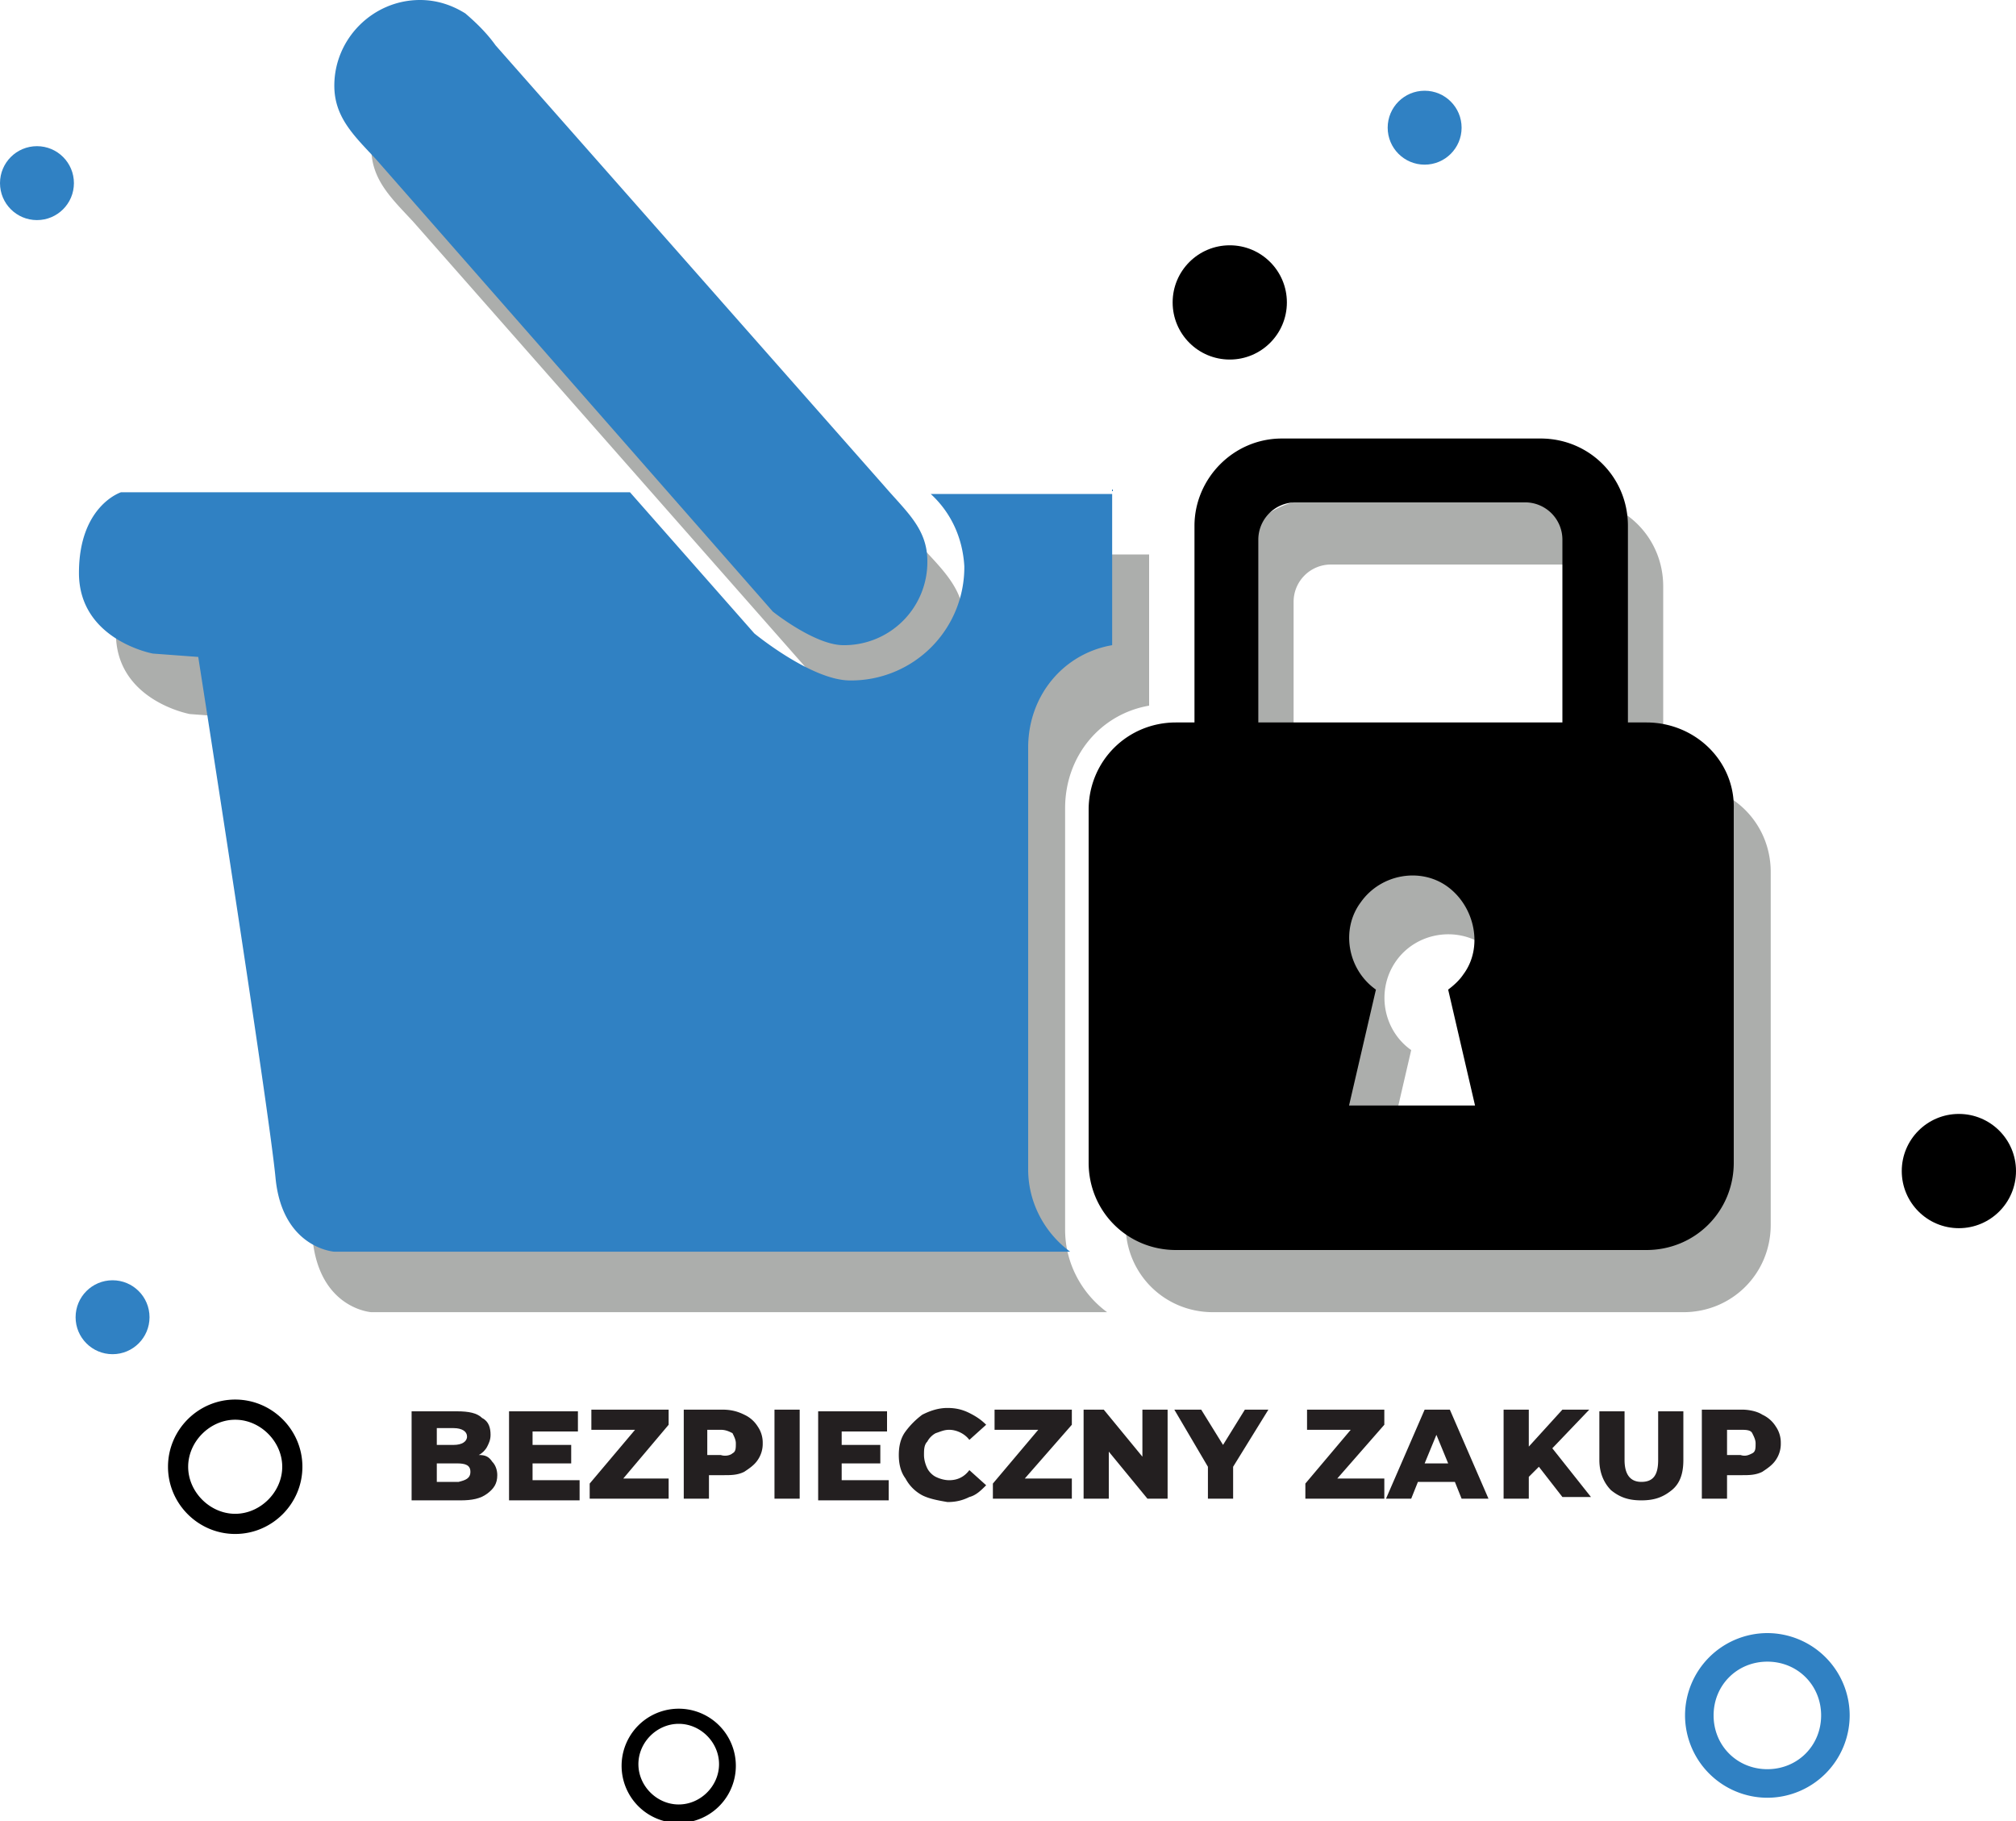 <svg xmlns="http://www.w3.org/2000/svg" viewBox="0 0 120 108.4" xmlns:v="https://vecta.io/nano"><style><![CDATA[.E{enable-background:new}.F{fill:#231f20}.G{fill:#3081c3}]]></style><path d="M29.3 87c.2.2.3.5.3.8 0 .5-.2.8-.6 1.1s-.9.4-1.6.4h-2.9V84h2.7c.7 0 1.2.1 1.5.4.4.2.5.6.5 1 0 .3-.1.5-.2.7s-.3.4-.5.5c.4 0 .6.1.8.4zM26 85v1h1c.5 0 .8-.2.8-.5s-.3-.5-.8-.5h-1zm2 2.6c0-.4-.3-.5-.8-.5H26v1.1h1.3c.4-.1.7-.2.7-.6zm6.5.5v1.2h-4.2V84h4.1v1.2h-2.7v.8H34v1.1h-2.3v1h2.8zm5.3-.1v1.2h-4.7v-.9l2.7-3.2h-2.6v-1.2h4.6v.9L37.1 88h2.7z" class="E F"/><path d="M44.3 84.2a1.85 1.85 0 0 1 .8.7 1.69 1.69 0 0 1 .3 1 1.69 1.69 0 0 1-.3 1c-.2.3-.5.5-.8.7-.4.2-.8.2-1.2.2h-.9v1.4h-1.5v-5.3H43c.5 0 .9.1 1.3.3zm-.7 2.3c.2-.1.2-.3.2-.6 0-.2-.1-.4-.2-.6-.2-.1-.4-.2-.7-.2h-.8v1.5h.8c.3.1.6 0 .7-.1z" class="E F"/><path d="M46.1 83.9h1.5v5.3h-1.5v-5.3zm6.8 4.2v1.2h-4.2V84h4.1v1.2h-2.7v.8h2.3v1.1h-2.3v1h2.8zm2 .9a2.41 2.41 0 0 1-1-1c-.3-.4-.4-.9-.4-1.4s.1-1 .4-1.4a4.74 4.74 0 0 1 1-1c.4-.2.9-.4 1.5-.4.5 0 .9.1 1.3.3s.7.4 1 .7l-1 .9c-.3-.4-.8-.6-1.2-.6-.3 0-.5.1-.8.2-.2.1-.4.3-.5.5-.2.2-.2.5-.2.8s.1.6.2.8.3.4.5.5.5.2.8.2c.5 0 .9-.2 1.2-.6l1 .9c-.3.3-.6.6-1 .7-.4.2-.8.3-1.3.3-.6-.1-1.1-.2-1.5-.4zm8.9-1v1.2h-4.7v-.9l2.7-3.2h-2.6v-1.2h4.6v.9L61 88h2.8zm5.7-4.1v5.3h-1.2L66 86.4v2.8h-1.5v-5.3h1.2l2.3 2.8v-2.8h1.5zm3.9 3.4v1.9h-1.5v-1.9l-2-3.4h1.6l1.3 2.1 1.3-2.1h1.4l-2.1 3.4zm9 .7v1.2h-4.7v-.9l2.7-3.2h-2.6v-1.2h4.6v.9L79.6 88h2.8zm4.2.2h-2.2l-.4 1h-1.5l2.3-5.3h1.5l2.3 5.3H87l-.4-1zm-.4-1.1l-.7-1.7-.7 1.7h1.4z" class="E F"/><path d="M91.6 87.3l-.6.6v1.3h-1.5v-5.3H91v2.2l2-2.2h1.6l-2.2 2.3 2.3 2.9H93l-1.4-1.8z" class="E F"/><path d="M95.9 88.7c-.4-.4-.7-1-.7-1.8V84h1.5v2.9c0 .8.3 1.3 1 1.3s1-.4 1-1.3V84h1.5v2.9c0 .8-.2 1.4-.7 1.8s-1 .6-1.8.6-1.3-.2-1.8-.6zm9-4.5a1.85 1.85 0 0 1 .8.7 1.69 1.69 0 0 1 .3 1 1.69 1.69 0 0 1-.3 1c-.2.3-.5.5-.8.7-.4.2-.8.2-1.2.2h-.9v1.4h-1.5v-5.3h2.4c.4 0 .9.1 1.2.3zm-.6 2.3c.2-.1.2-.3.2-.6 0-.2-.1-.4-.2-.6s-.4-.2-.7-.2h-.8v1.5h.8c.3.1.5 0 .7-.1z" class="E F"/><g class="G"><circle cx="6.7" cy="78.4" r="2.2"/><circle cx="2.2" cy="10.9" r="2.2"/><circle cx="84.8" cy="7.6" r="2.2"/></g><circle cx="73.2" cy="18" r="3.4"/><circle cx="116.6" cy="69.7" r="3.4"/><path d="M105.2 97.2a4.91 4.91 0 0 0-4.9 4.9 4.91 4.91 0 0 0 4.9 4.9 4.91 4.91 0 0 0 4.9-4.9h0a4.91 4.91 0 0 0-4.9-4.9zm0 8.1c-1.8 0-3.2-1.4-3.2-3.2s1.4-3.2 3.2-3.2 3.2 1.4 3.2 3.2h0c0 1.8-1.4 3.2-3.2 3.2h0z" class="G"/><path d="M14 83.3c-2.2 0-4 1.8-4 4s1.8 4 4 4 4-1.8 4-4-1.8-4-4-4zm0 6.8c-1.5 0-2.8-1.3-2.8-2.8s1.3-2.8 2.8-2.8 2.8 1.3 2.8 2.8-1.3 2.8-2.8 2.8zm26.4 11.6a3.4 3.4 0 1 0 0 6.8 3.4 3.4 0 1 0 0-6.8zm0 5.7c-1.3 0-2.4-1.1-2.4-2.4s1.1-2.4 2.4-2.4 2.4 1.1 2.4 2.4-1.1 2.4-2.4 2.4h0z"/><path d="M68.4 32.8V42c-2.9.5-5 3-5 6.1v25.1c0 2 1 3.8 2.5 4.9H22.1s-3.1-.2-3.5-4.4-4.6-31-4.6-31l-2.7-.2s-4.4-.8-4.4-4.8 2.5-4.8 2.5-4.8h30.3l7.4 8.4s3.4 2.8 5.7 2.8a6.74 6.74 0 0 0 6.8-6.8c-.1-1.7-.8-3.2-2-4.3h10.8zm31.7 13.9H99V34.9c0-2.9-2.3-5.2-5.2-5.2H78.4c-2.9 0-5.2 2.3-5.2 5.2v11.8h-1c-2.9 0-5.2 2.3-5.2 5.2v21c0 2.9 2.3 5.2 5.2 5.2h28c2.9 0 5.2-2.3 5.2-5.2v-21c0-2.9-2.3-5.2-5.2-5.2 0-.1-.1-.1-.1 0zM89.9 69.4h-7.5l1.6-6.9c-1.7-1.2-2.1-3.6-.9-5.3s3.6-2.1 5.3-.9 2.1 3.6.9 5.3c-.2.3-.5.6-.9.9l1.5 6.9zm5.3-22.7H77V35.8a2.22 2.22 0 0 1 2.2-2.2h0 13.7a2.22 2.22 0 0 1 2.2 2.2v10.9zM55 32.7L31.8 6.4c-.6-.7-1.1-1.4-1.8-1.9-.8-.5-1.8-.8-2.8-.8-2.8 0-5.1 2.3-5.1 5.1 0 1.9 1.2 3 2.5 4.4L48.2 40s2.5 2.1 4.2 2.1a4.95 4.95 0 0 0 5-5h0c0-1.9-1.1-3-2.4-4.4z" fill="#acaeac"/><path d="M52.7 29L29.5 2.7C29 2 28.4 1.4 27.7.8 26.9.3 26 0 25 0c-2.8 0-5.1 2.3-5.1 5.1 0 1.9 1.2 3 2.5 4.4L46 36.4s2.5 2 4.2 2a4.95 4.95 0 0 0 5-5c0-1.9-1.2-2.9-2.5-4.4z" class="G"/><path d="M98 43h-1.1V31.3c0-2.9-2.3-5.2-5.2-5.2H76.3c-2.9 0-5.2 2.4-5.2 5.2V43H70c-2.9 0-5.2 2.3-5.2 5.2v21c0 2.9 2.3 5.2 5.2 5.2h28c2.9 0 5.2-2.3 5.2-5.2v-21c.1-2.9-2.3-5.2-5.2-5.2zM87.8 65.8h-7.5l1.6-6.9c-1.7-1.2-2.1-3.6-.9-5.2 1.2-1.7 3.6-2.1 5.2-.9s2.1 3.6.9 5.2c-.2.3-.5.6-.9.9l1.6 6.9zM93.1 43H74.9V32.1a2.22 2.22 0 0 1 2.2-2.2h13.7a2.22 2.22 0 0 1 2.2 2.2h0V43z"/><path d="M66.2 29.1v9.3c-2.9.5-5 3-5 6.1v25.1c0 2 1 3.8 2.5 4.9H19.9s-3.1-.2-3.5-4.4-4.6-31-4.6-31l-2.7-.2s-4.4-.8-4.4-4.8 2.5-4.8 2.5-4.8h30.3l7.4 8.4s3.4 2.8 5.7 2.8a6.74 6.74 0 0 0 6.8-6.8c-.1-1.7-.8-3.2-2-4.3h10.8z" class="G"/></svg>